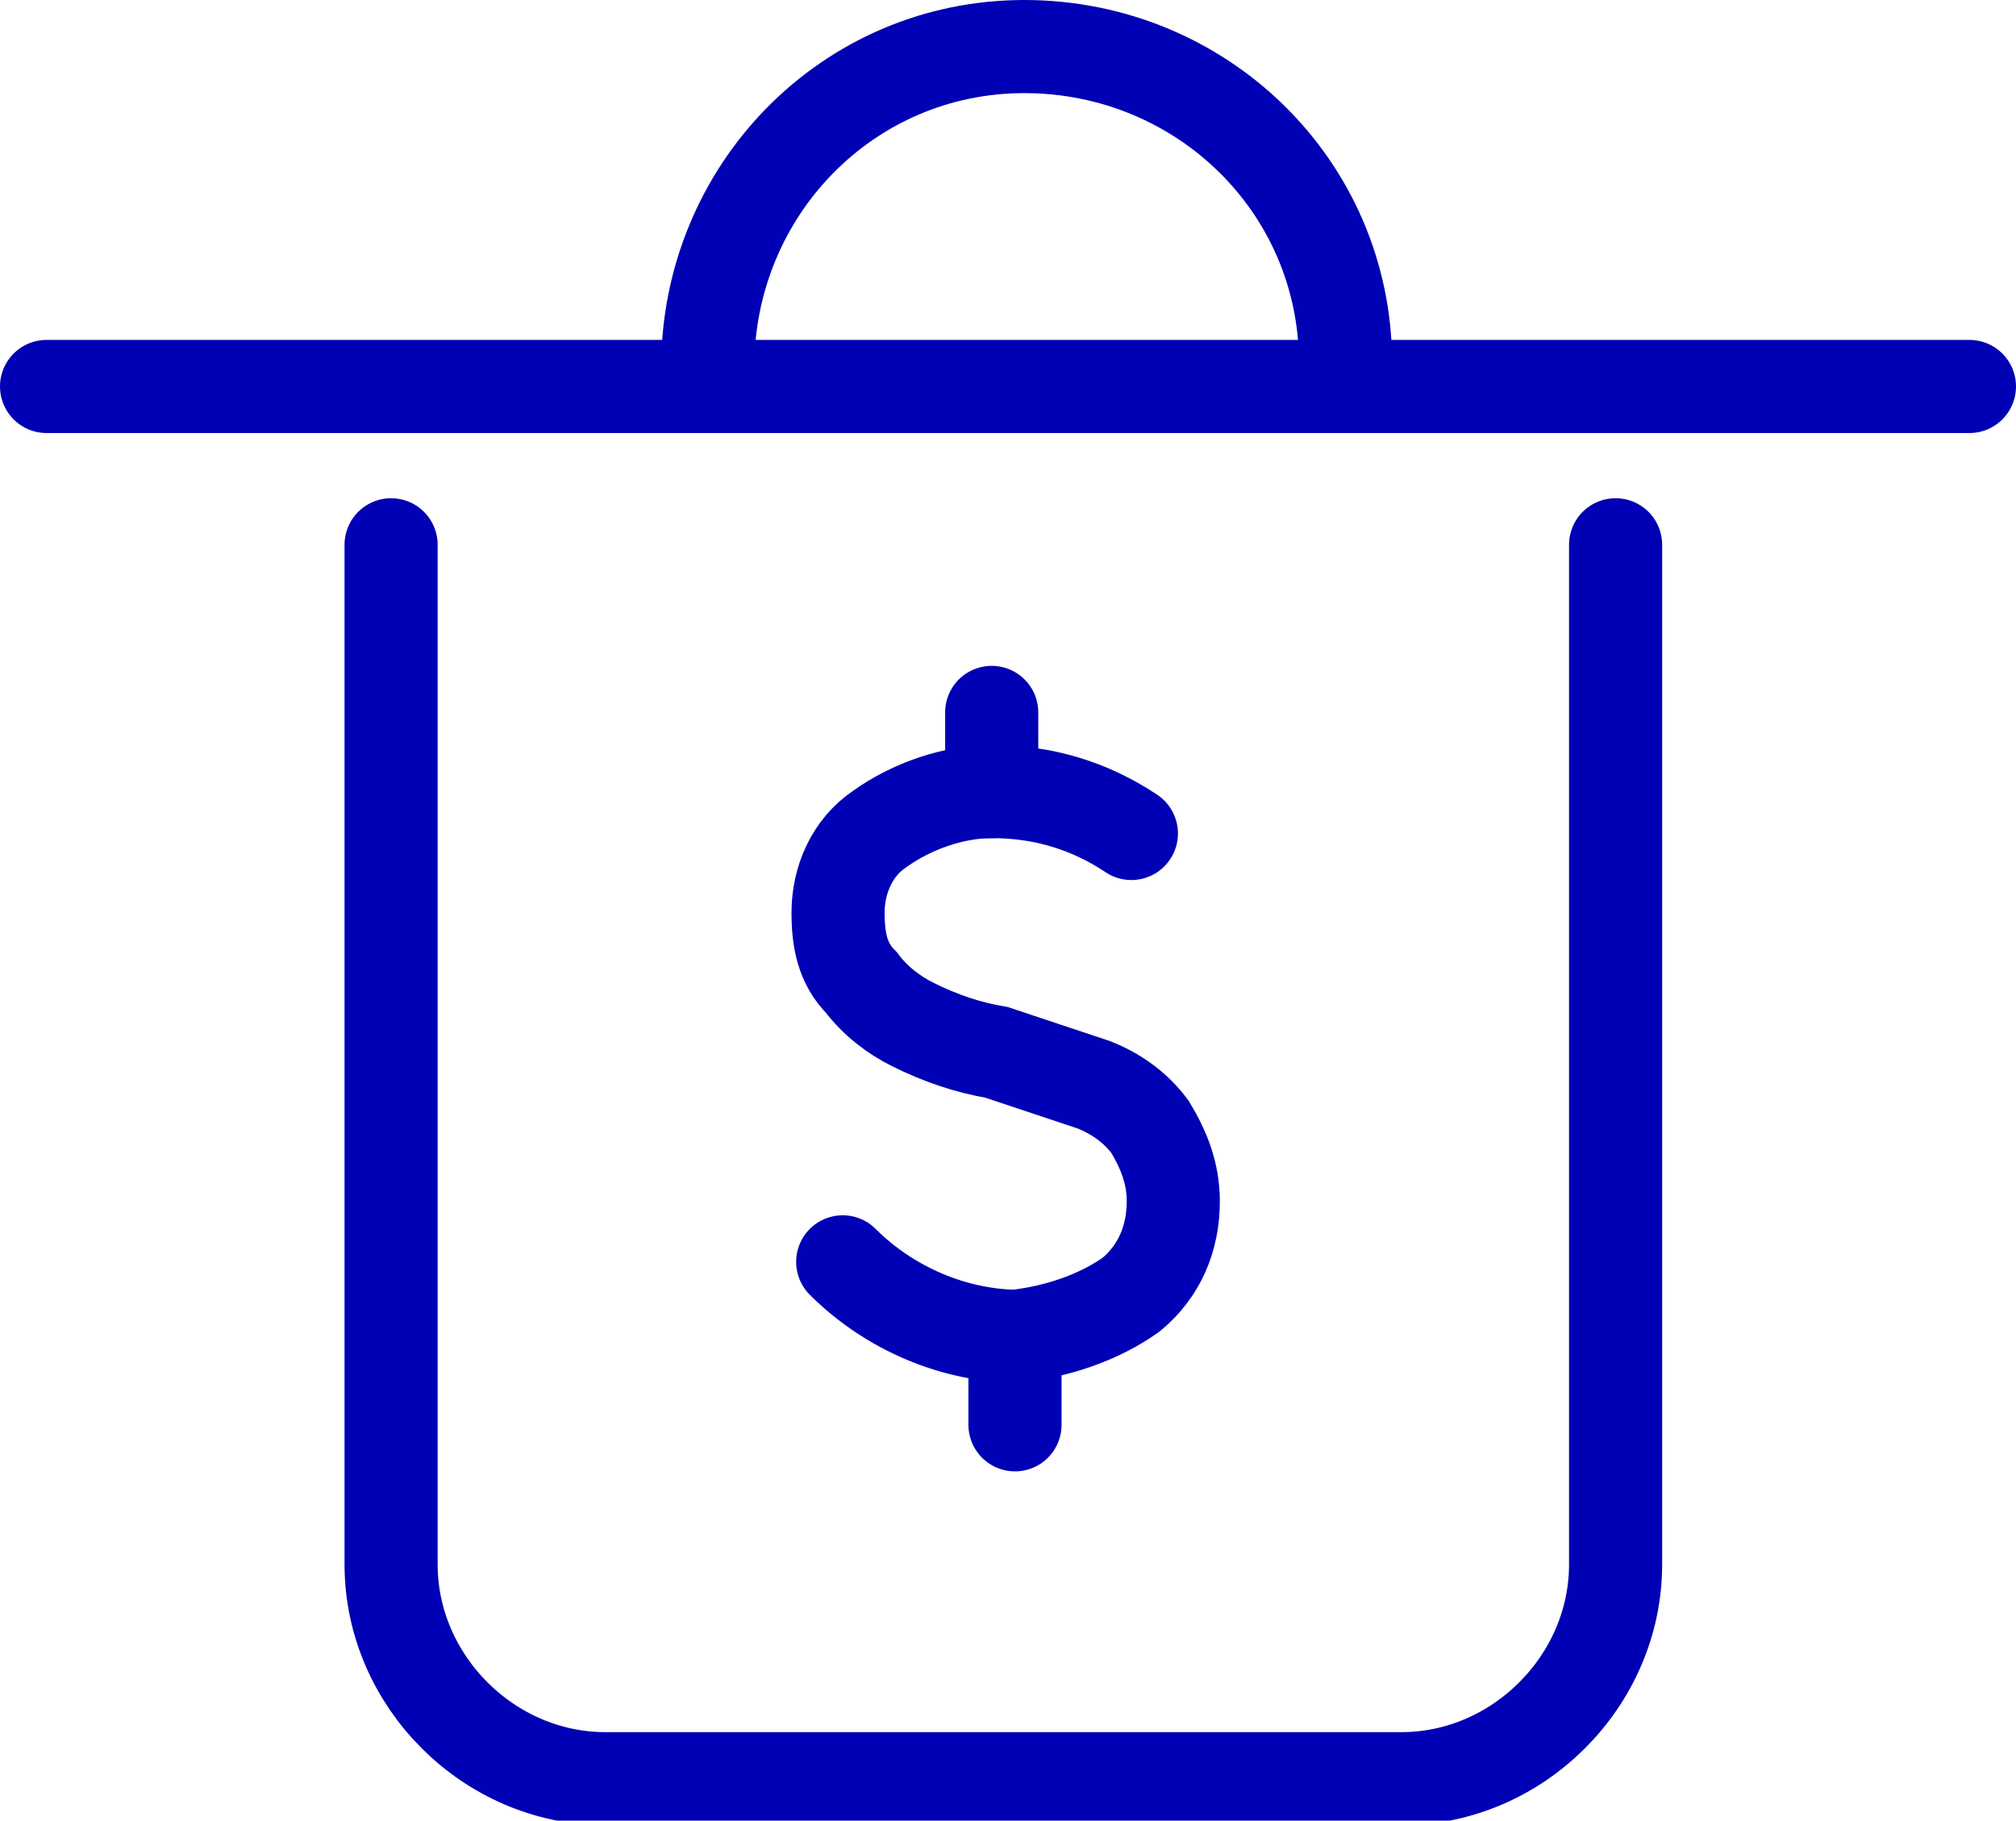 <?xml version="1.0" encoding="utf-8"?>
<!-- Generator: Adobe Illustrator 23.0.1, SVG Export Plug-In . SVG Version: 6.00 Build 0)  -->
<svg version="1.1" id="Layer_1" xmlns="http://www.w3.org/2000/svg" xmlns:xlink="http://www.w3.org/1999/xlink" x="0px" y="0px"
	 width="43.3px" height="39.1px" viewBox="0 0 43.3 39.1" enable-background="new 0 0 43.3 39.1" xml:space="preserve">
<g>
	<path id="Path_675" fill="none" stroke="#0000B4" stroke-width="2" stroke-linecap="round" d="M21.3,15.3V17c1.1,0,2.1,0.3,3,0.9"
		/>
	<path id="Path_676" fill="none" stroke="#0000B4" stroke-width="2" stroke-linecap="round" d="M21.3,17c-0.8,0-1.7,0.3-2.4,0.8
		c-0.6,0.4-0.9,1.1-0.9,1.8c0,0.6,0.1,1.1,0.5,1.5c0.3,0.4,0.7,0.7,1.1,0.9c0.6,0.3,1.2,0.5,1.8,0.6l0.3,0.1
		c0.6,0.2,1.2,0.4,1.8,0.6c0.5,0.2,0.9,0.5,1.2,0.9c0.3,0.5,0.5,1,0.5,1.6c0,0.8-0.3,1.5-0.9,2c-0.7,0.5-1.6,0.8-2.5,0.9v1.9"/>
	<path id="Path_677" fill="none" stroke="#0000B4" stroke-width="2" stroke-linecap="round" d="M21.9,28.7c-1.4,0-2.8-0.6-3.8-1.6"
		/>
	<path id="Path_678" fill="none" stroke="#0000B4" stroke-width="2" stroke-linecap="round" d="M34.7,11.7v21.9
		c0,2.5-2.1,4.6-4.6,4.6l0,0H13c-2.5,0-4.6-2.1-4.6-4.6c0,0,0,0,0,0V11.7"/>
	<line id="Line_107" fill="none" stroke="#0000B4" stroke-width="2" stroke-linecap="round" x1="1" y1="8.3" x2="42.3" y2="8.3"/>
	<path id="Path_679" fill="none" stroke="#0000B4" stroke-width="2" stroke-linecap="round" d="M15.2,7.9c0-3.8,3-6.9,6.8-6.9
		c3.8,0,6.9,3,6.9,6.8c0,0.1,0,0.1,0,0.2"/>
</g>
</svg>
